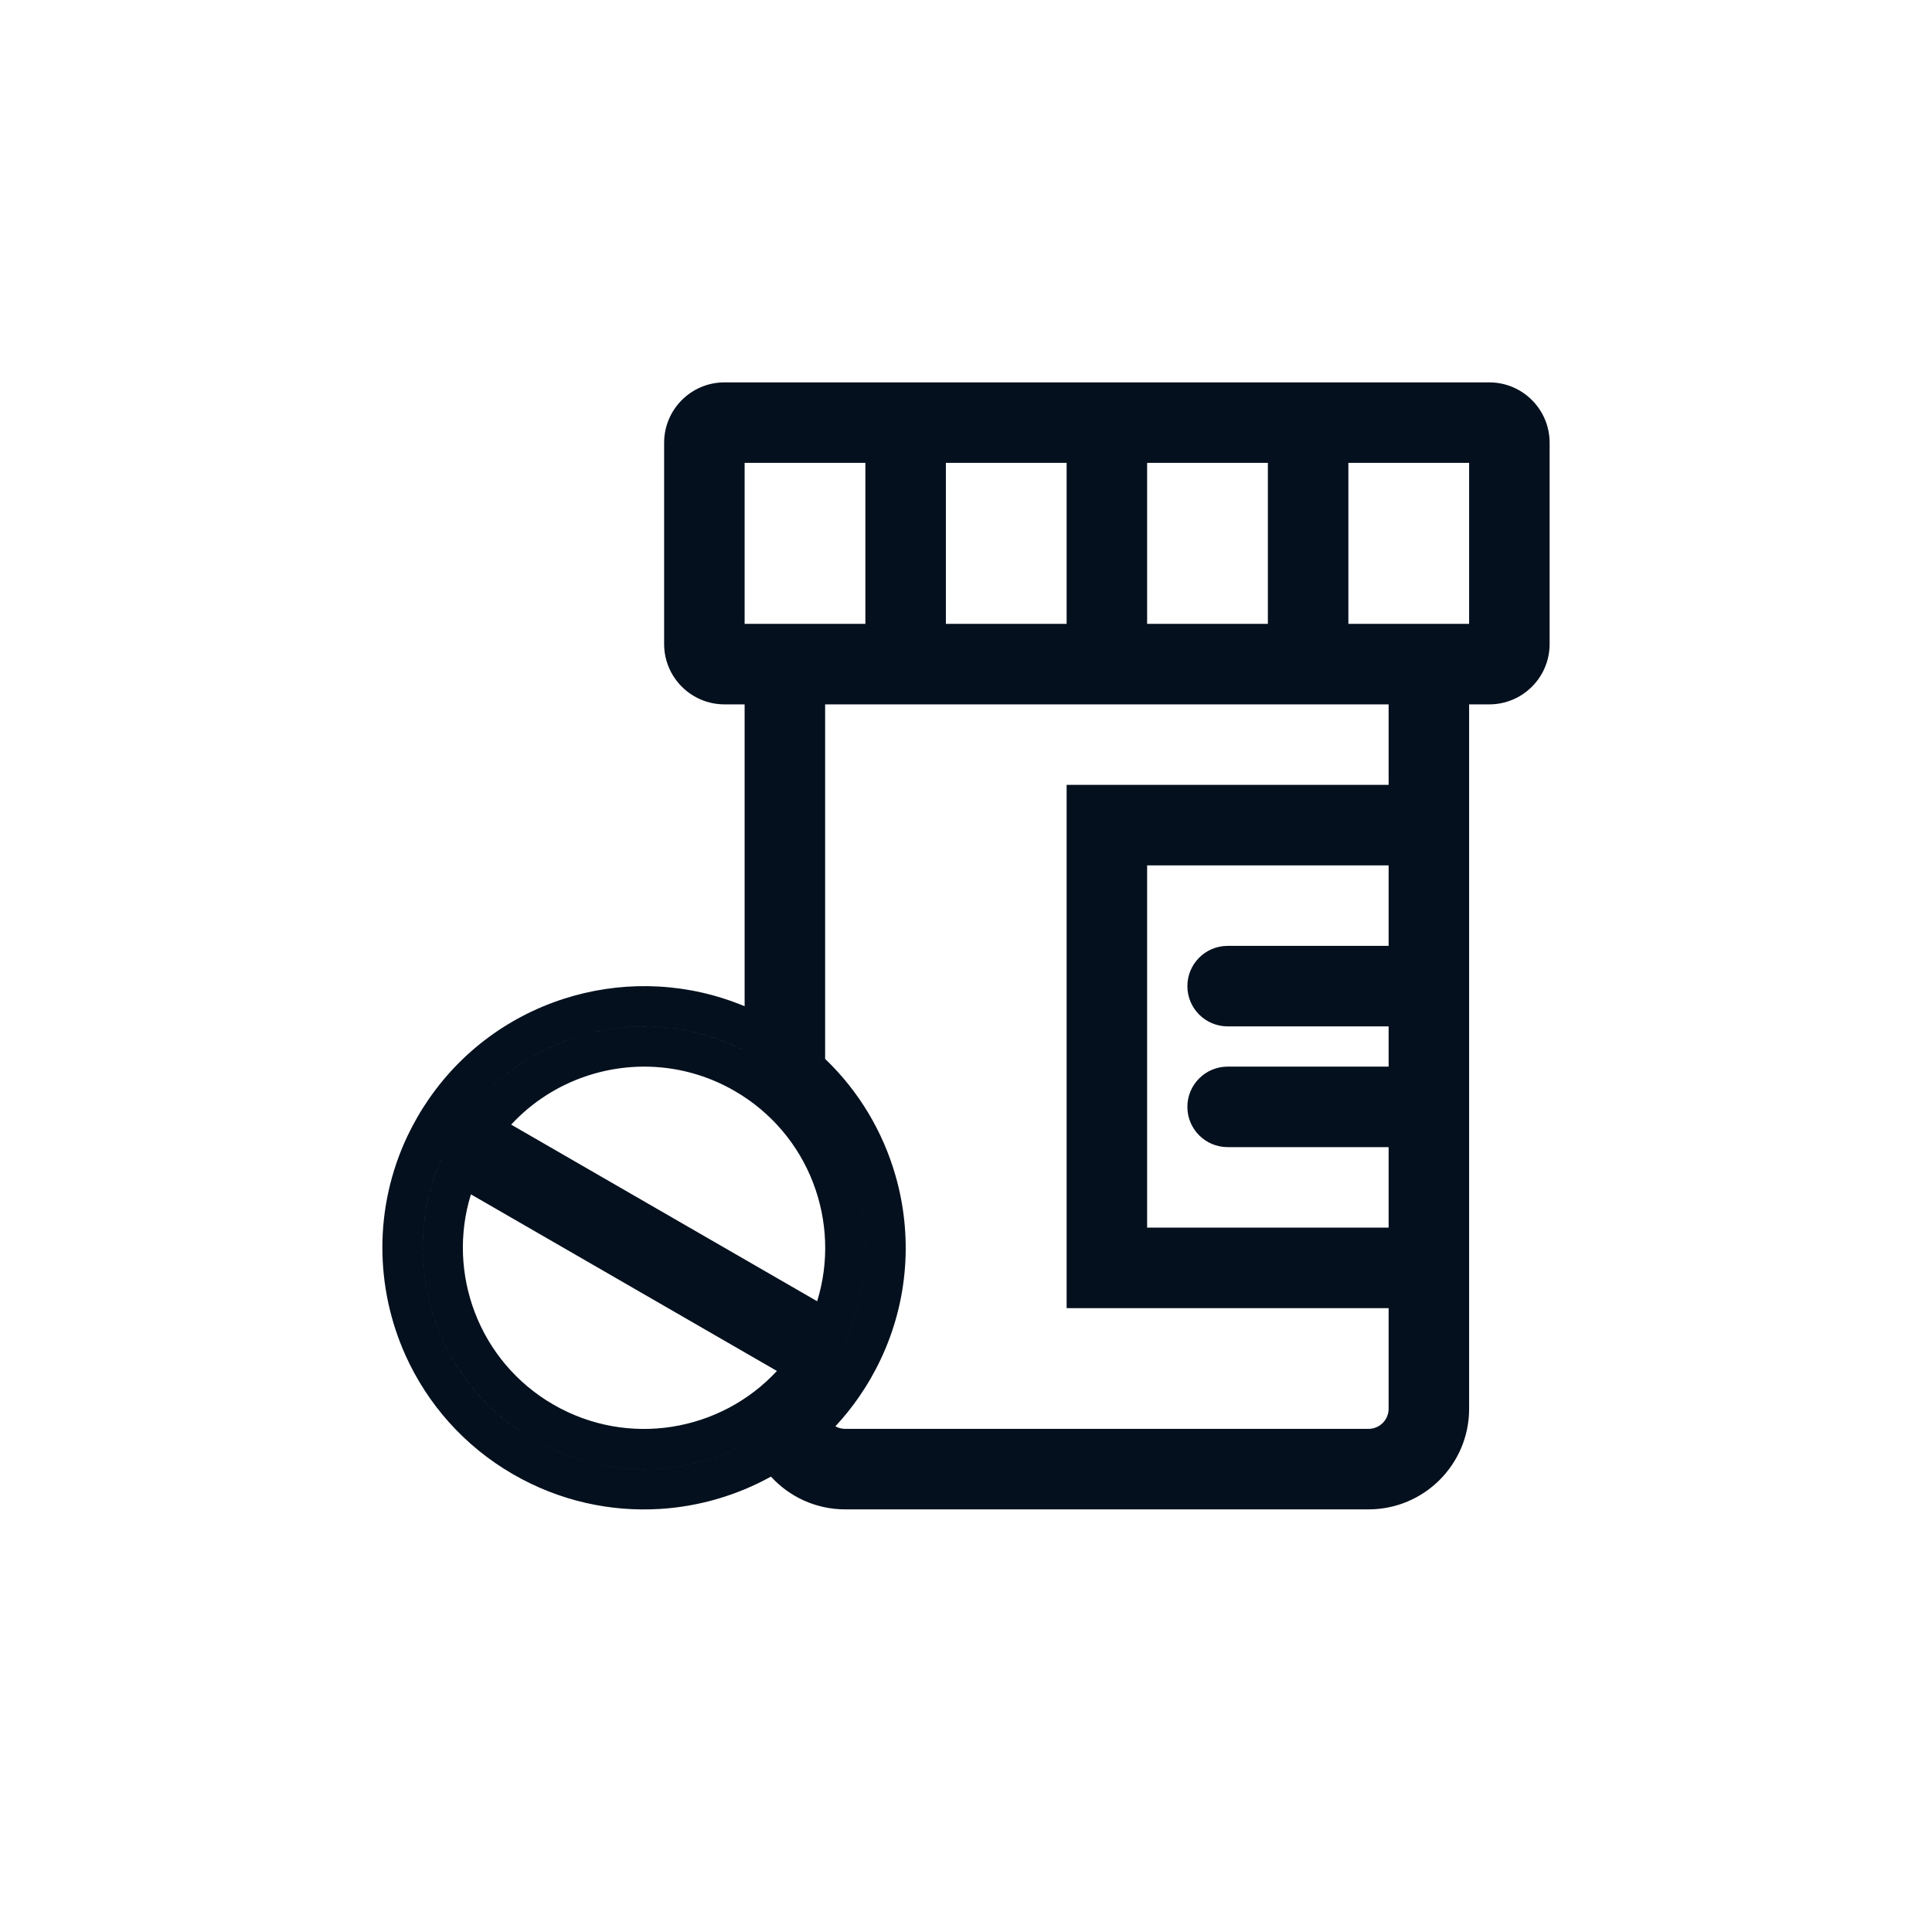 <svg xmlns="http://www.w3.org/2000/svg" width="48" height="48" viewBox="0 0 48 48" fill="none"><path fill-rule="evenodd" clip-rule="evenodd" d="M16.5 11C16.5 10.172 17.172 9.5 18 9.5H37C37.828 9.5 38.5 10.172 38.5 11V16C38.5 16.828 37.828 17.5 37 17.5H36.5V35C36.5 36.381 35.381 37.5 34 37.5H21C20.269 37.5 19.611 37.186 19.154 36.686C18.307 37.155 17.364 37.429 16.401 37.489C15.168 37.566 13.9 37.293 12.751 36.63C11.526 35.923 10.618 34.876 10.077 33.678C9.317 31.992 9.284 30.002 10.12 28.231C10.197 28.069 10.281 27.909 10.372 27.751C10.463 27.593 10.56 27.441 10.662 27.294C11.55 26.011 12.836 25.136 14.253 24.741C15.623 24.358 17.119 24.423 18.5 25V17.5H18C17.172 17.5 16.5 16.828 16.5 16V11ZM20.5 17.5V26.308C21.346 27.117 21.94 28.127 22.251 29.216C22.671 30.686 22.575 32.304 21.881 33.771C21.805 33.933 21.721 34.093 21.63 34.251C21.539 34.409 21.442 34.561 21.34 34.709C21.161 34.968 20.965 35.211 20.755 35.436C20.827 35.477 20.911 35.5 21 35.5H34C34.276 35.5 34.5 35.276 34.5 35V32.5H26.5V19.5H34.5V17.5H20.5ZM34.5 21.5H28.5V30.5H34.5V28.5H30.5C29.948 28.5 29.5 28.052 29.5 27.5C29.5 26.948 29.948 26.5 30.5 26.5H34.5V25.5H30.5C29.948 25.5 29.5 25.052 29.5 24.5C29.5 23.948 29.948 23.5 30.5 23.5H34.5V21.5ZM21.004 33.286C21.553 32.089 21.636 30.778 21.313 29.574C21.634 30.768 21.554 32.071 21.015 33.262L21.004 33.286ZM18.64 35.827C17.012 36.715 14.975 36.759 13.251 35.764C14.224 36.326 15.296 36.556 16.338 36.491C17.144 36.441 17.931 36.214 18.64 35.827C18.64 35.827 18.64 35.827 18.64 35.827ZM20.006 36.123C20.006 36.123 20.006 36.123 20.006 36.123ZM18.5 26.101C17.229 25.452 15.81 25.344 14.521 25.704C15.742 25.363 17.076 25.442 18.292 26C18.362 26.032 18.431 26.066 18.5 26.101ZM18.5 11.5H21.5V15.5H18.5V11.5ZM23.5 15.5V11.5H26.5V15.5H23.5ZM28.5 15.5V11.5H31.5V15.5H28.5ZM33.5 15.5V11.5H36.5V15.5H33.5ZM10.998 28.716L10.987 28.74C9.886 31.174 10.702 34.071 12.934 35.567C12.056 34.979 11.398 34.175 10.989 33.267C10.353 31.856 10.319 30.198 10.998 28.716ZM14.368 25.749C13.248 26.097 12.237 26.801 11.52 27.811L11.536 27.789C12.222 26.833 13.172 26.154 14.226 25.795C14.273 25.779 14.32 25.764 14.368 25.749ZM18.251 27.104C17.081 26.428 15.735 26.338 14.548 26.742C13.854 26.978 13.215 27.384 12.7 27.941L20.302 32.329C20.91 30.367 20.106 28.175 18.251 27.104ZM11.7 29.673L19.302 34.061C17.906 35.569 15.606 35.969 13.751 34.898C11.896 33.827 11.092 31.635 11.7 29.673Z" fill="#04101E"></path></svg>